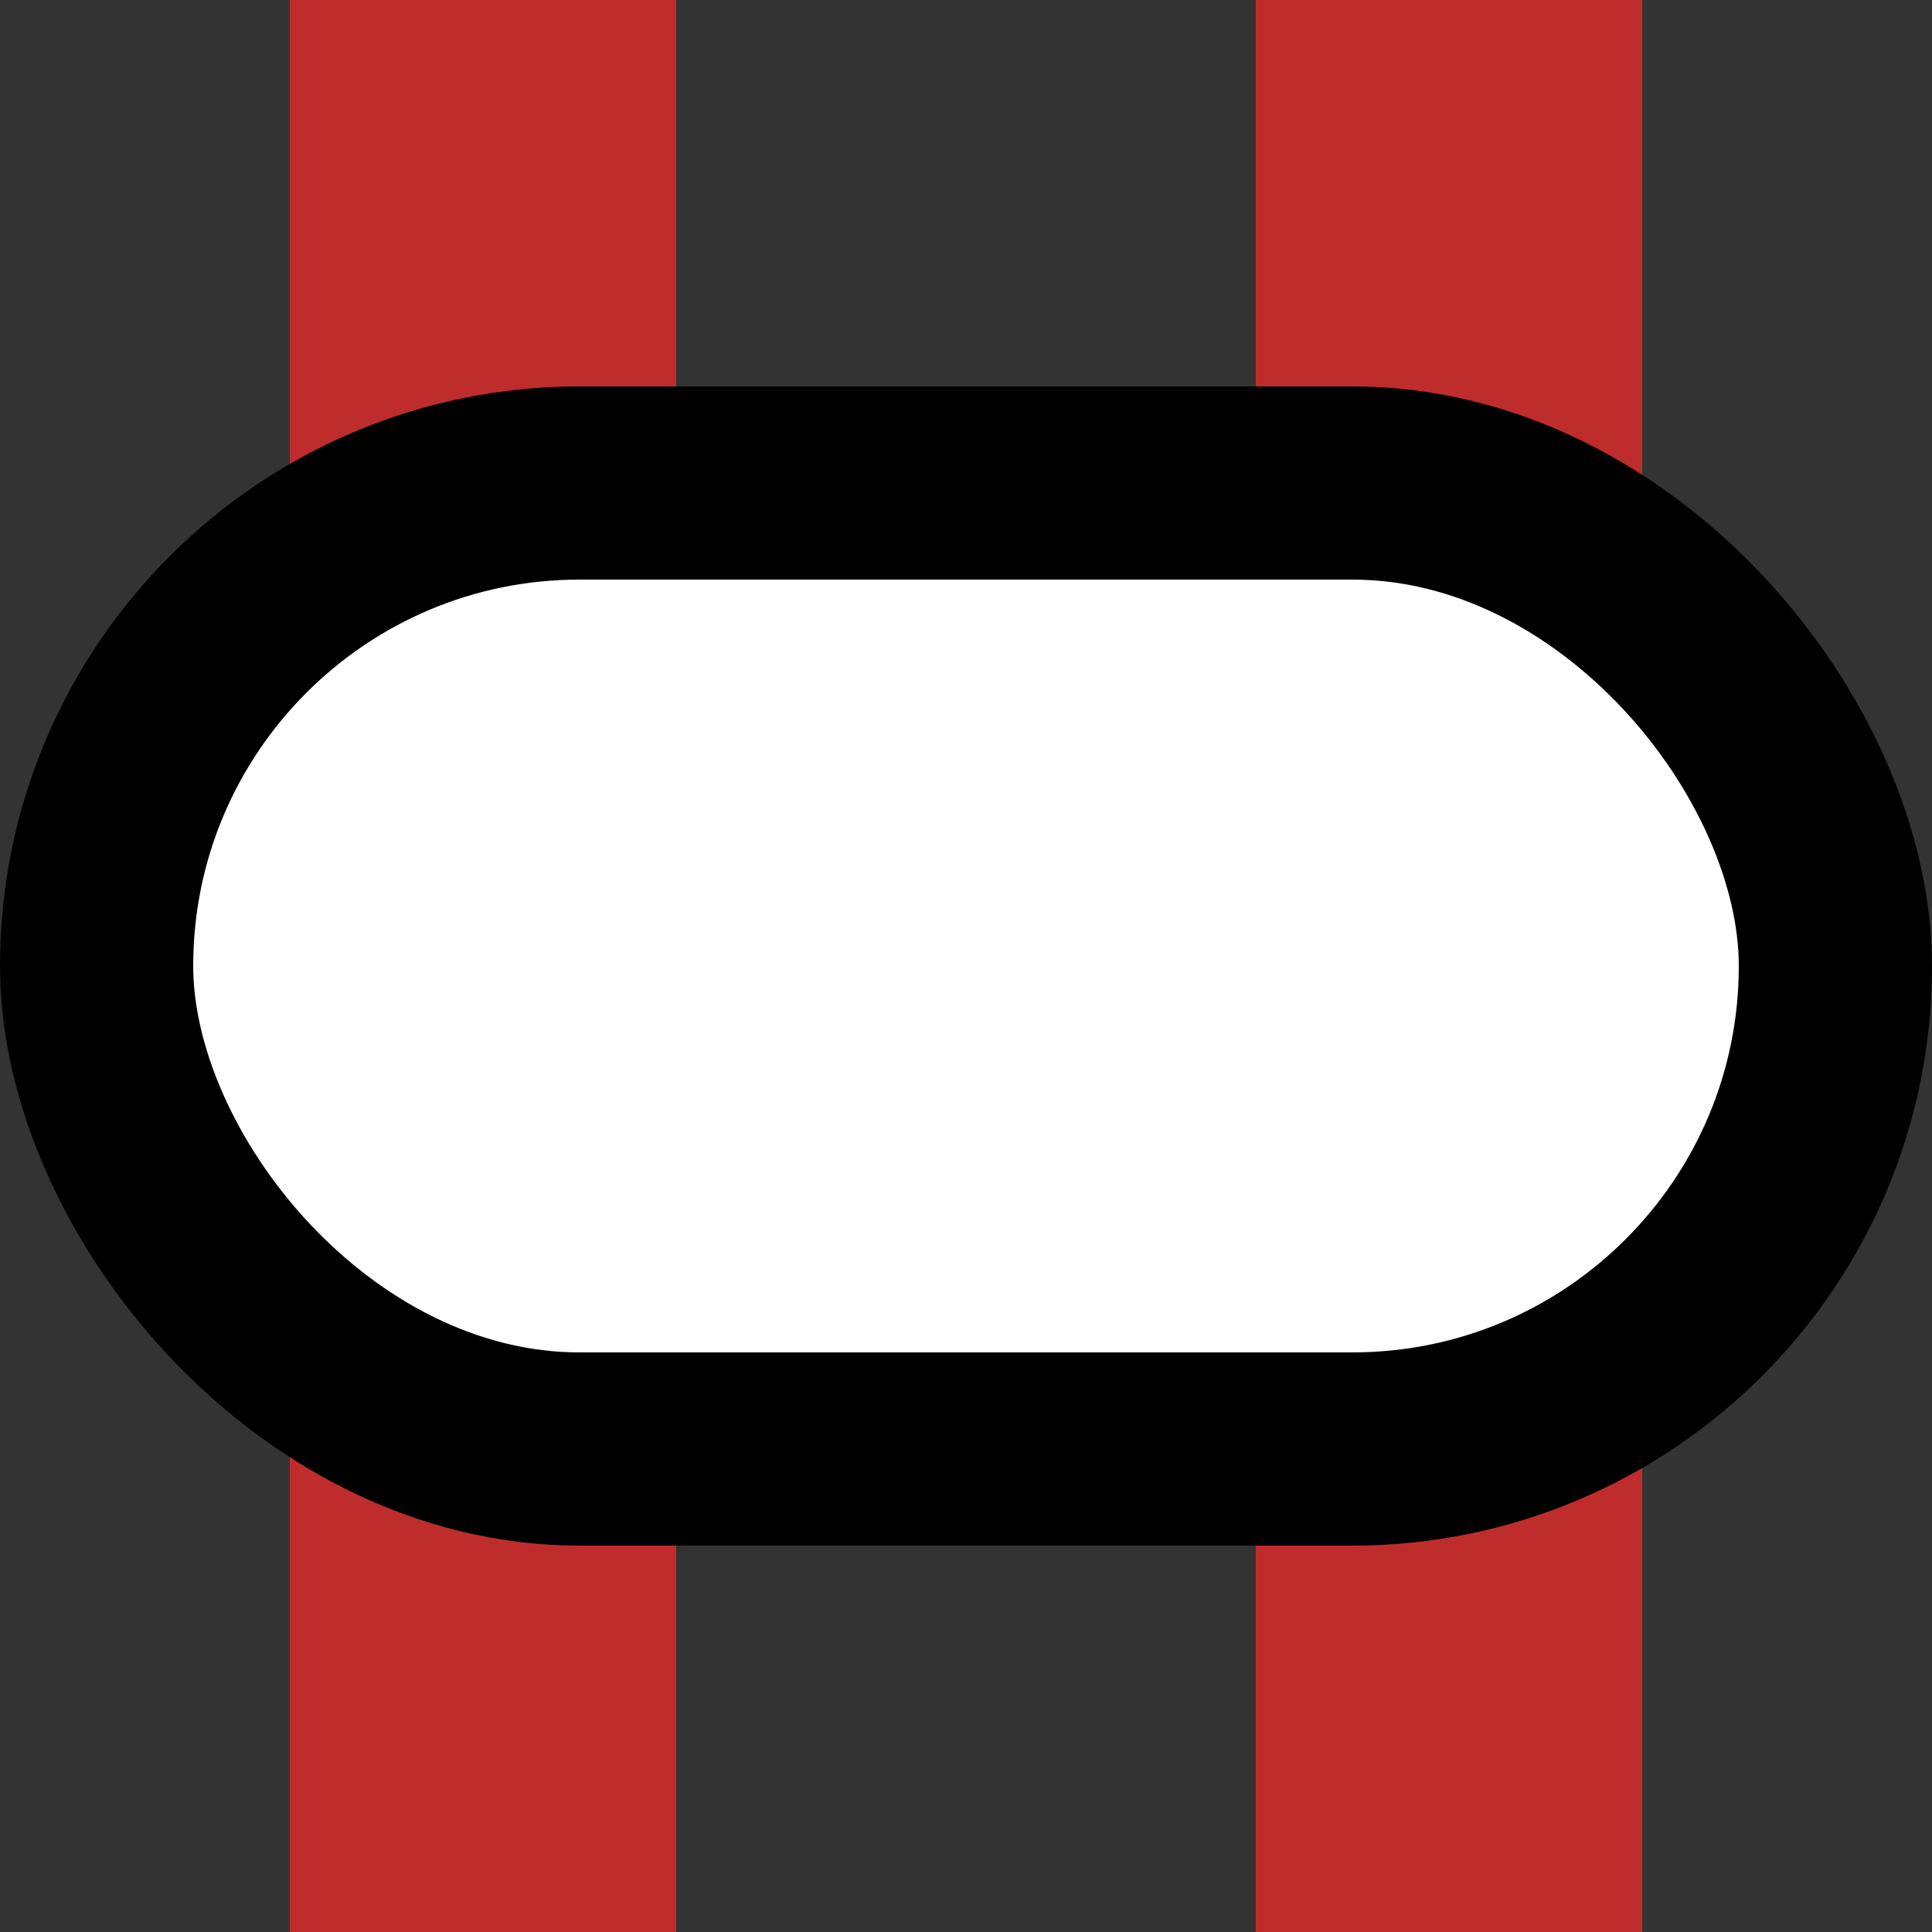<?xml version="1.0" encoding="UTF-8"?>
<svg xmlns="http://www.w3.org/2000/svg" width="500" height="500">
 <rect width="100%" height="100%" fill="#333333" stroke="none"/>
 <title>vINT</title>
 <path stroke="#BE2D2C" d="M 125,0 V 500 m 250,0 V 0" stroke-width="100"/>
 <rect stroke="#000" fill="#FFF" x="25" y="125" rx="125" width="450" height="250" stroke-width="50"/>
</svg>